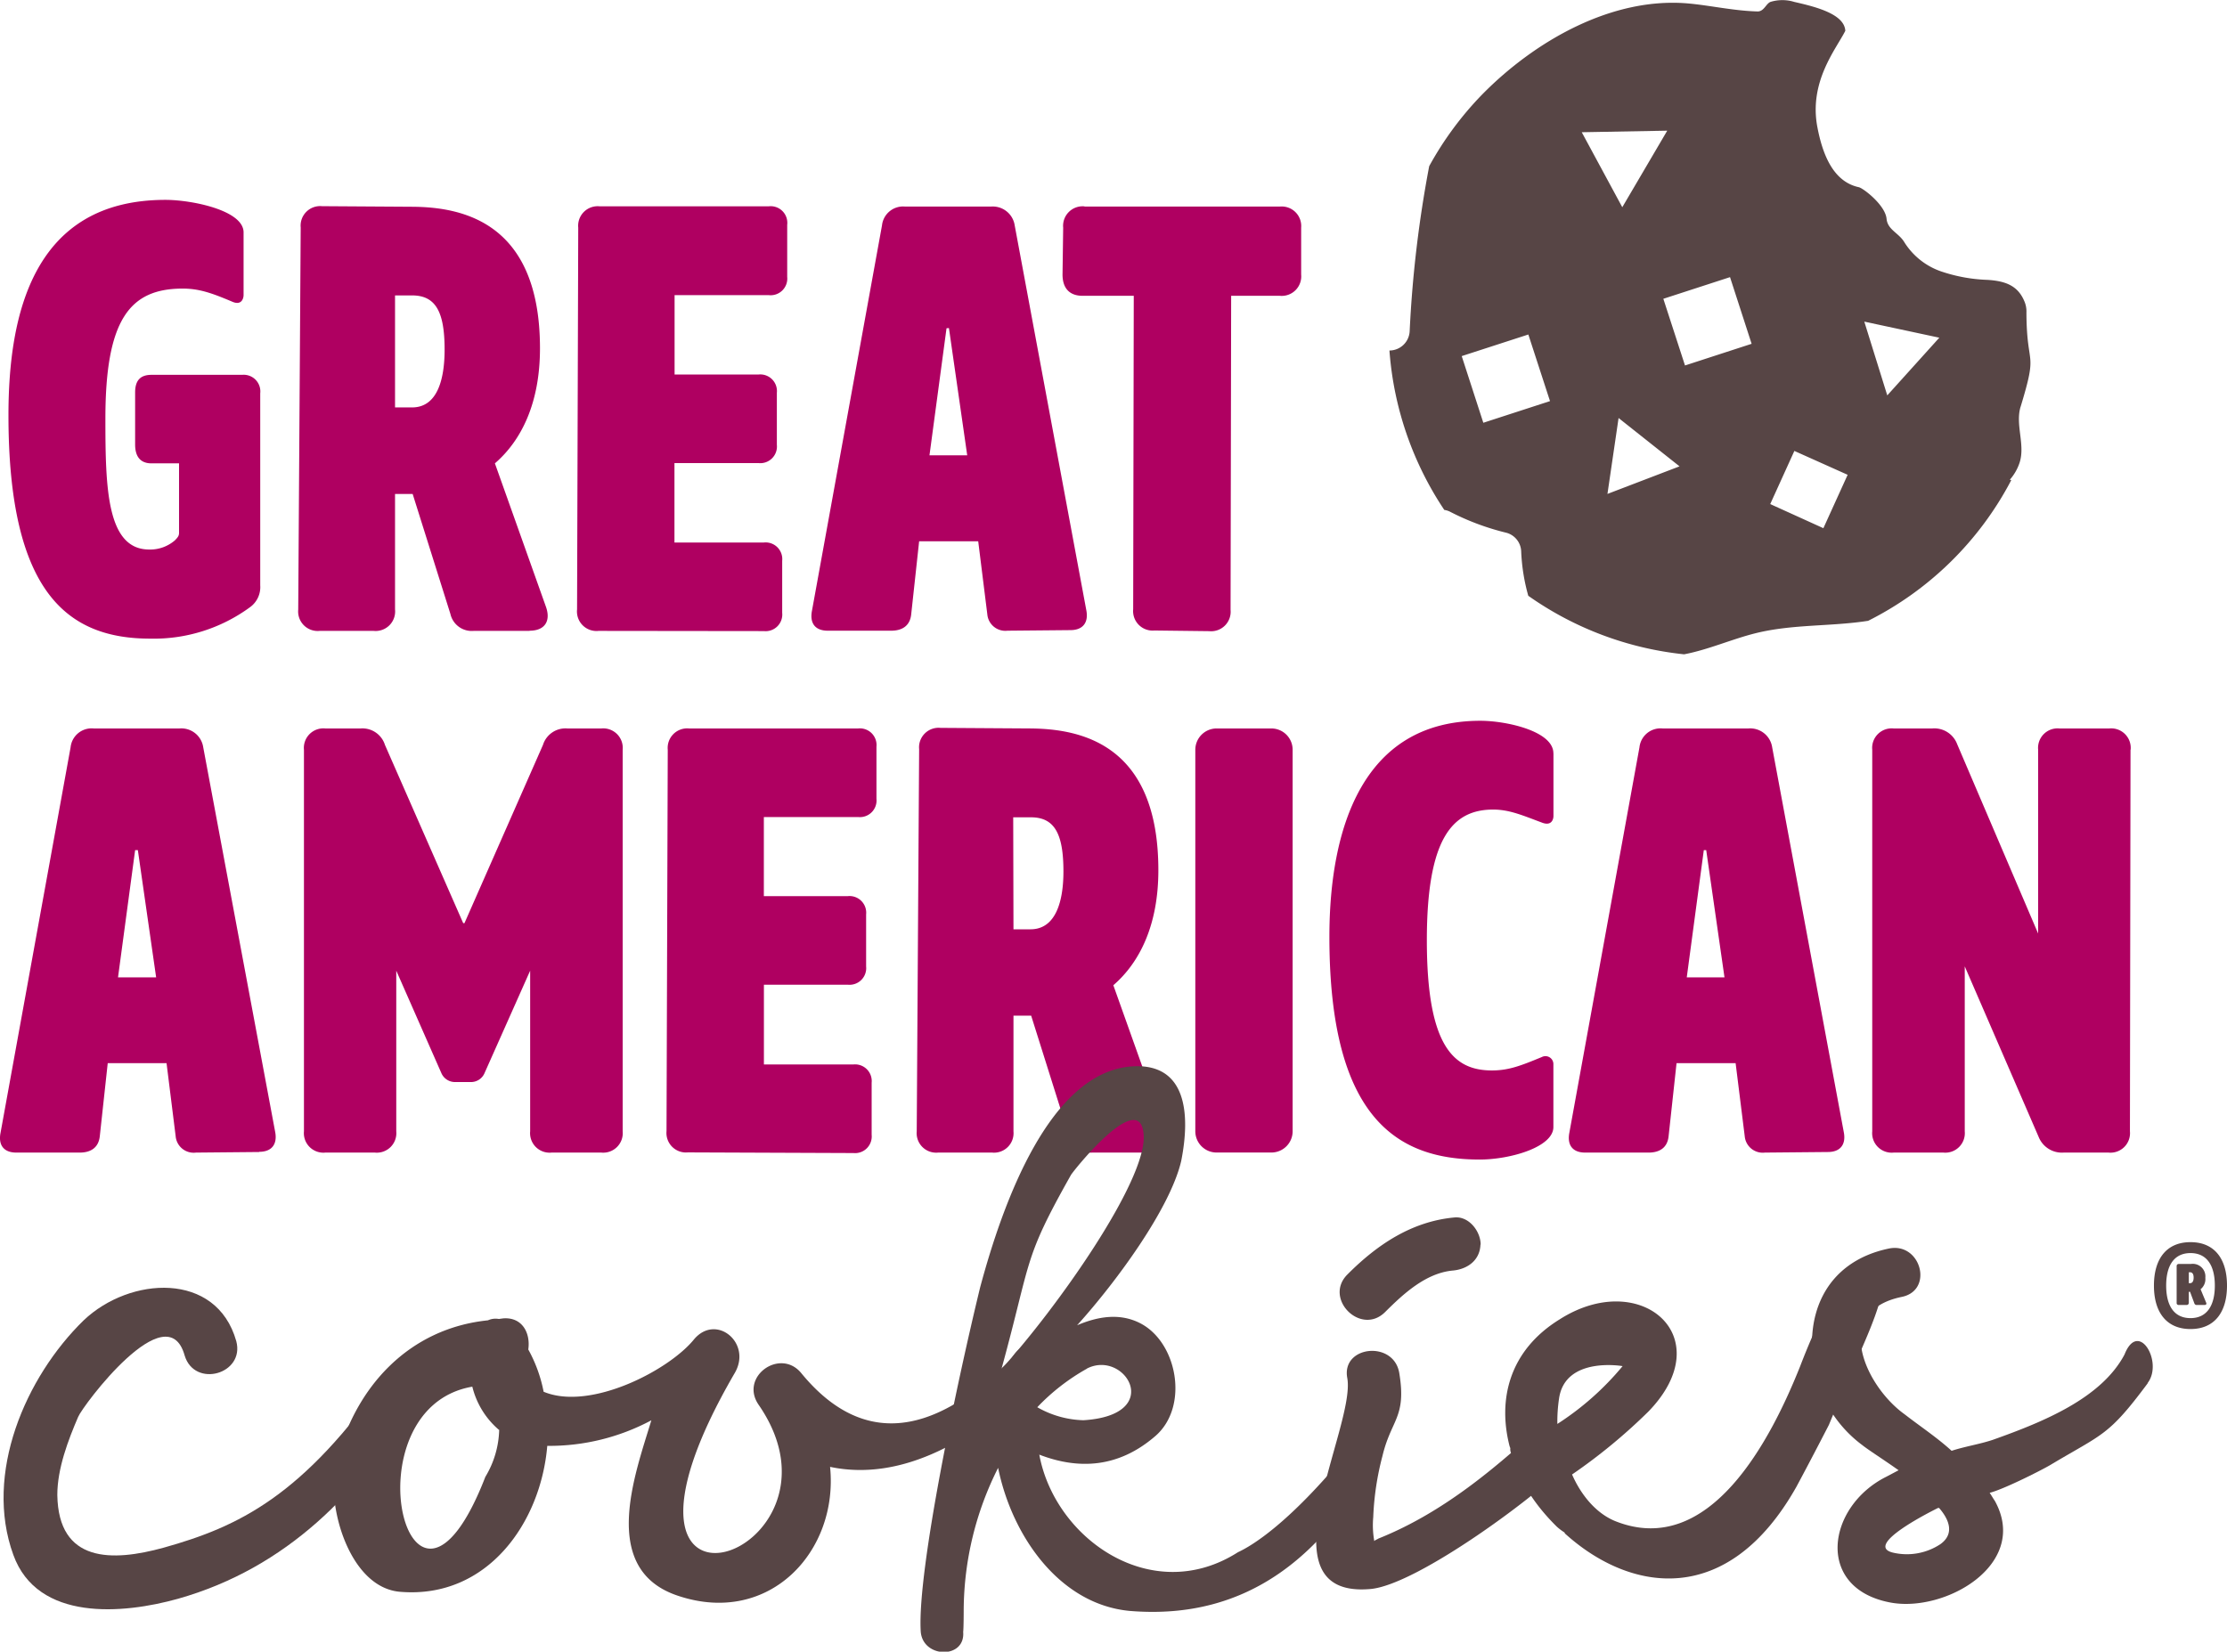 <svg xmlns="http://www.w3.org/2000/svg" viewBox="0 0 342.31 253.94"><defs><style>.cls-1{fill:#af0061;}.cls-2{fill:#574545;}</style></defs><g id="Layer_2" data-name="Layer 2"><g id="Layer_1-2" data-name="Layer 1"><path class="cls-1" d="M40,60.48V90a3.8,3.8,0,0,1-1.59,3.37A25,25,0,0,1,23.1,98.19c-12.53,0-21.8-6.83-21.8-34.34,0-15.62,3.84-33.12,24.14-33.12,4,0,12,1.59,12,5v9.64c0,.46-.28,1.68-1.78,1-3.09-1.31-5.05-2-7.58-2-8.14,0-11.88,4.77-11.88,20,0,10.58.19,20.12,6.74,20.12a5.82,5.82,0,0,0,3.93-1.4c.37-.38.65-.66.65-1.13V71.24H23.29c-1.78,0-2.52-1.12-2.52-2.9v-8c0-1.78.74-2.71,2.52-2.71H37.23A2.56,2.56,0,0,1,40,60.48"/><path class="cls-1" d="M60.72,62.64h2.62c3.93,0,5-4.4,5-8.89,0-5.71-1.31-8.33-5-8.33H60.72ZM81.4,97H72.79a3.36,3.36,0,0,1-3.56-2.61l-5.8-18.44H60.72V93.7A3,3,0,0,1,57.44,97H49.12a3,3,0,0,1-3.28-3.27l.38-58.76a3,3,0,0,1,3.27-3.27l13.94.09C71.11,31.85,83,34.19,83,53.56c0,8.33-2.81,14.13-6.93,17.68l7.86,22.09c.75,2.15-.18,3.64-2.52,3.64"/><path class="cls-1" d="M88.7,93.7,88.88,35a3,3,0,0,1,3.28-3.28h26A2.56,2.56,0,0,1,121,34.57v8a2.56,2.56,0,0,1-2.81,2.81h-14.5V57.58h12.91a2.56,2.56,0,0,1,2.81,2.81v8a2.56,2.56,0,0,1-2.81,2.81H103.67V83.41h13.75a2.56,2.56,0,0,1,2.81,2.81v8a2.56,2.56,0,0,1-2.81,2.81L92,97A3,3,0,0,1,88.7,93.7"/><path class="cls-1" d="M145.49,50.47,142.87,70h5.8l-2.81-19.56Zm19.09,46.41-9.73.09a2.78,2.78,0,0,1-3.09-2.52l-1.4-11.23h-9.08l-1.22,11.23c-.18,1.78-1.4,2.52-3.08,2.52h-9.74c-2,0-2.8-1.21-2.43-3.08l10.76-59.23a3.26,3.26,0,0,1,3.56-2.9h13.19a3.41,3.41,0,0,1,3.65,2.9l11,59.13c.38,1.87-.47,3.09-2.43,3.09"/><path class="cls-1" d="M166.73,31.76h30A3,3,0,0,1,200,35v7.21a3,3,0,0,1-3.27,3.27h-7.49l-.09,48.28a3,3,0,0,1-3.28,3.28l-8.42-.1a3,3,0,0,1-3.27-3.27l.09-48.19h-7.86c-2.06,0-3.09-1.21-3.09-3.27l.1-7.21a3,3,0,0,1,3.27-3.27"/><path class="cls-1" d="M20.77,130.71l-2.63,19.56H24l-2.81-19.56Zm19.08,46.41-9.73.09A2.78,2.78,0,0,1,27,174.69l-1.4-11.23H16.56l-1.22,11.23c-.19,1.78-1.41,2.52-3.09,2.52H2.52c-2,0-2.81-1.21-2.43-3.08L10.85,114.9A3.25,3.25,0,0,1,14.4,112H27.6a3.4,3.4,0,0,1,3.64,2.9L42.29,174c.37,1.87-.47,3.09-2.44,3.09"/><path class="cls-1" d="M71.2,141.94h.19l12.07-27.41A3.62,3.62,0,0,1,87.2,112h5.24a3,3,0,0,1,3.27,3.28v58.66a3,3,0,0,1-3.27,3.27H84.77a3,3,0,0,1-3.28-3.27v-24.7l-7,15.72a2.26,2.26,0,0,1-2.24,1.4H70.08a2.28,2.28,0,0,1-2.25-1.4l-6.92-15.72v24.7a3,3,0,0,1-3.28,3.27H50a3,3,0,0,1-3.28-3.27V115.28A3,3,0,0,1,50,112h5.43a3.63,3.63,0,0,1,3.74,2.53Z"/><path class="cls-1" d="M102.45,173.94l.19-58.66a3,3,0,0,1,3.27-3.28h26a2.56,2.56,0,0,1,2.81,2.81v8a2.56,2.56,0,0,1-2.81,2.81h-14.5v12.16h12.91a2.56,2.56,0,0,1,2.81,2.81v8a2.56,2.56,0,0,1-2.81,2.81H117.42v12.26h13.76a2.56,2.56,0,0,1,2.8,2.81v8a2.56,2.56,0,0,1-2.8,2.81l-25.45-.1a3,3,0,0,1-3.28-3.27"/><path class="cls-1" d="M155.78,142.88h2.62c3.93,0,5.06-4.4,5.06-8.89,0-5.71-1.31-8.33-5-8.33h-2.72Zm20.68,34.33h-8.61a3.35,3.35,0,0,1-3.55-2.62l-5.8-18.43h-2.72v17.78a3,3,0,0,1-3.27,3.27h-8.33a3,3,0,0,1-3.27-3.27l.37-58.76a3,3,0,0,1,3.28-3.27l13.94.09c7.67.09,19.55,2.43,19.55,21.8,0,8.33-2.81,14.13-6.92,17.68L179,173.57c.74,2.15-.19,3.64-2.53,3.64"/><path class="cls-1" d="M187,112h8.42a3.27,3.27,0,0,1,3.27,3.27v58.66a3.27,3.27,0,0,1-3.27,3.27H187a3.27,3.27,0,0,1-3.27-3.27V115.28A3.28,3.28,0,0,1,187,112Z"/><path class="cls-1" d="M238.78,115.84v9.63c0,.47-.28,1.59-1.78,1-3-1.12-5-2-7.49-2-6.36,0-10.19,4.58-10.19,20.11,0,16.29,4.11,20,10,20,2.62,0,4.49-.75,7.67-2.06a1.22,1.22,0,0,1,1.78,1.12v9.64c0,3.09-6.65,5-11.32,5-12.45,0-23.11-6.08-23.11-34.25,0-16.56,5.05-33.21,23.2-33.21,4,0,11.23,1.59,11.23,5"/><path class="cls-1" d="M261.89,130.71l-2.62,19.56h5.8l-2.81-19.56ZM281,177.12l-9.73.09a2.78,2.78,0,0,1-3.09-2.52l-1.4-11.23h-9.08l-1.22,11.23c-.18,1.78-1.4,2.52-3.08,2.52h-9.73c-2,0-2.81-1.21-2.44-3.08L252,114.9a3.26,3.26,0,0,1,3.56-2.9h13.19a3.41,3.41,0,0,1,3.65,2.9l11,59.13c.38,1.87-.47,3.09-2.43,3.09"/><path class="cls-1" d="M327.48,115.27l-.09,58.67a3,3,0,0,1-3.28,3.27h-6.92a3.85,3.85,0,0,1-3.84-2.43L302,148.58v25.36a3,3,0,0,1-3.27,3.27h-7.67a3,3,0,0,1-3.28-3.27V115.27a3,3,0,0,1,3.28-3.27H297a3.75,3.75,0,0,1,3.84,2.43l12.44,29.1V115.27a3,3,0,0,1,3.27-3.27h7.68a3,3,0,0,1,3.27,3.27"/><path class="cls-2" d="M63.48,215.61c-7.93,13.67-19.41,25.48-36.12,30.2-8.43,2.36-21.59,3.54-25.31-6.75C-2.5,226.57,3.92,211.72,12.86,203c7.09-6.75,20.42-7.59,23.46,3.21,1.34,5.06-6.42,7.25-7.94,2.19-2.69-9.62-15.69,7.76-16.37,9.45-1.52,3.54-3.2,7.92-3.2,12,.16,10.46,8.43,10.29,16.36,8.1,11.48-3.21,21.43-7.93,34.26-26.49,2.37-4.72,6.75-.33,4,4.22"/><path class="cls-2" d="M76.68,219.83a12.68,12.68,0,0,1-4.08-6.63c-19.48,3.36-9.66,43.95,2,13.87a14.7,14.7,0,0,0,2.13-7.24M160,211.26c-9.91,10.29-21.39,16.59-32.41,14.27,1.32,12.93-9.27,24.5-23.31,19.84-12.26-4-6.66-18.71-4.16-27a33.27,33.27,0,0,1-16,3.93c-1,11.87-9.23,23.47-22.46,22.45-8.06-.49-11.62-13.65-10-19.81C54.56,213.14,62.94,204.23,75,203a2.85,2.85,0,0,1,1.68-.21l.67-.09c3-.22,4.21,2.35,3.85,4.78a22.08,22.08,0,0,1,2.36,6.5c7.19,3,19.31-3.33,23.13-8.07,3.39-4,8.91.55,6.27,5.15-25.36,43.58,19.63,28.27,3.7,5-3.11-4.36,3.28-8.92,6.52-4.92,12.9,15.7,26.3,3.43,32.22-2.1,2.46-4.74,8.34-1.64,4.59,2.24"/><path class="cls-2" d="M227.56,191.34c-.08,2.44-2,3.78-4.19,4-4.22.36-7.72,3.65-10.48,6.4-3.74,3.69-9.5-2.12-5.76-5.81,4.56-4.58,9.88-8.15,16.46-8.75,2.19-.2,4,2.12,4,4.19m13.11,33.82c-3.07,3.73-22.83,18.64-30.19,19.13-17,1.37-2.07-25-3.42-32.44-.95-5,7.21-5.86,8-.72,1.11,6.79-1.26,7.06-2.6,12.72a43.15,43.15,0,0,0-1.41,9.38,13.73,13.73,0,0,0,.16,3.68c.16-.18.32-.19.64-.39,10.61-4.24,18.92-11.76,25.62-17.81"/><path class="cls-2" d="M239.41,218.91a43.56,43.56,0,0,0,10-8.87s-8.89-1.56-9.78,5.05a23.81,23.81,0,0,0-.25,3.82m50.21-21.85c-.62,4.64-3.38,9.92-5.2,14.5-.8,1.49-3.27,7.51-3.27,7.51-1.95,3.79-3.73,7.17-5,9.53-10.55,18.72-25.54,16.26-35.58,7.17l-.06-.15a8.87,8.87,0,0,1-1.19-.9c-1.36-1.35-5.44-5.5-7-11.26a1.43,1.43,0,0,1-.14-.8s-.05-.15-.11-.3c-1.83-7.1-.13-14.69,7.71-19.52,12.43-7.91,24.74,2.69,13.65,14.16a85.83,85.83,0,0,1-11.76,9.7c1.33,3.05,3.6,5.92,6.61,7.16,14.58,5.85,24-12.64,28.45-23.8,2.82-7.33,3.93-8.43,4.27-10.25.94-1.54,2.73-4.42,4.19-5.48,2.78-2.07,3.82.25,4.43,2.73"/><path class="cls-2" d="M298.05,231.85h-.16c-.31.16-12,5.87-6.72,6.91a9.34,9.34,0,0,0,7.12-1.37c2-1.46,1.53-3.51-.24-5.55m32.07-19.16c-6.07,8.17-6.87,7.71-15,12.58-1.73,1-7.24,3.75-9.29,4.26.32.47.48.78.8,1.25,5.38,9.75-7.67,17.23-16.1,15.61-11.6-2.21-9.72-14.77-.59-19.33l1.89-1c-2.41-1.71-4.64-3.11-5.61-3.89a19.18,19.18,0,0,1-7-10.2c-2.35-9.32,1.17-17.93,11.13-20,4.9-1,6.91,6.4,2,7.43-10.91,2.21-5.67,13.71.41,18.06,2.41,1.87,5,3.58,7.22,5.61,2.05-.67,4.26-1,6.31-1.68,7.89-2.8,16.72-6.42,20.27-13.13,2.14-5.42,6,1.19,3.55,4.39"/><path class="cls-2" d="M167.06,210.44a32.26,32.26,0,0,0-7.62,5.92,15,15,0,0,0,7.1,2c12.57-.78,6.38-10.95.52-7.94m-13.14.08c8.46-9.29,22.36-28.94,21.87-36-.48-7.52-11,5.76-11.18,6.16-7.41,13.15-6,12.79-10.69,29.88m57.75,13.53c-8,14.62-19.54,25.13-38,23.61-10.85-1-18.14-11.59-20.25-22a49,49,0,0,0-5.29,21.7c0,.14,0,2.85-.08,3.53.35,4.23-6.32,4.07-6.53-.16-.52-9.4,5.57-38.14,9.13-52.79,3.52-13.15,10.72-33.07,23.29-34,8.44-.59,9.07,7.26,7.62,14.55-1.72,7.34-10,18.61-16,25.25,3.19-1.36,6.49-1.89,9.55-.39,5.87,2.86,7.72,12.89,2.48,17.42-5.68,4.92-11.82,5.18-17.84,2.86,2.4,13,17.35,23.42,30.54,15,2.29-1.06,7.87-4.53,16.52-15,2.74-3.28,6.9-3.25,4.82.47"/><path class="cls-2" d="M286.56,49.45l11.53,2.47-8,8.87Zm-6.29,31.76L272.1,77.5l3.71-8.17L284,73ZM259,56.19l-3.33-10.25,10.25-3.33,3.32,10.25ZM247.08,75.94l1.71-11.67,9.37,7.43Zm9.19-55.85-6.91,11.77-6.23-11.53ZM228,65l-3.32-10.25,10.24-3.32,3.33,10.24Zm82.58-2.44c2.74-9,.94-5.74.9-14.5a3.91,3.91,0,0,0-.33-1.77c-1-2.37-2.89-3.09-5.66-3.26a24.75,24.75,0,0,1-7.15-1.31,10.83,10.83,0,0,1-5.6-4.44c-.88-1.5-2.6-1.92-2.76-3.66-.21-2.1-3.58-4.69-4.27-4.84-4-.86-5.59-5.18-6.36-9.22-1.34-7,2.87-12,4.29-14.82-.14-2.64-4.73-3.73-7.86-4.45a6.2,6.2,0,0,0-3.63,0c-.7.26-1,1.49-2,1.47-3.55-.09-7.2-.9-10.45-1.21-11.87-1.14-23.83,5.78-31.9,14a50.84,50.84,0,0,0-8.12,11,181.43,181.43,0,0,0-3,25.34,3.12,3.12,0,0,1-3.11,3A50.8,50.8,0,0,0,222,78.4a2.8,2.8,0,0,1,.83.25,38.73,38.73,0,0,0,8.75,3.27,3.09,3.09,0,0,1,2.24,2.84,29.48,29.48,0,0,0,1.09,6.84,50.64,50.64,0,0,0,23.95,9c3.74-.71,7.43-2.37,11.06-3.26,5.65-1.39,11.51-1,17.23-1.89a50.27,50.27,0,0,0,22-21.63l-.22-.07a7.48,7.48,0,0,0,1.52-2.68c.85-2.73-.7-5.79.13-8.53"/><path class="cls-2" d="M342.31,197.66c0,4.2-2,6.68-5.61,6.68s-5.62-2.48-5.62-6.68,2-6.68,5.62-6.68S342.31,193.46,342.31,197.66Zm-1.87,0c0-3.14-1.26-5-3.74-5s-3.74,1.85-3.74,5,1.26,5,3.74,5S340.44,200.79,340.44,197.66Zm-1.33,2.63c.09.2,0,.35-.28.35h-1.15a.36.36,0,0,1-.39-.26l-.66-1.77h-.19v1.7a.33.33,0,0,1-.37.33h-1.16a.3.3,0,0,1-.34-.33l0-5.66c0-.21.15-.32.37-.32h1.85a1.94,1.94,0,0,1,2.19,2.13,2,2,0,0,1-.73,1.76Zm-2.67-3h.17c.46,0,.57-.44.57-.87s-.13-.81-.55-.81h-.19Z"/></g></g></svg>